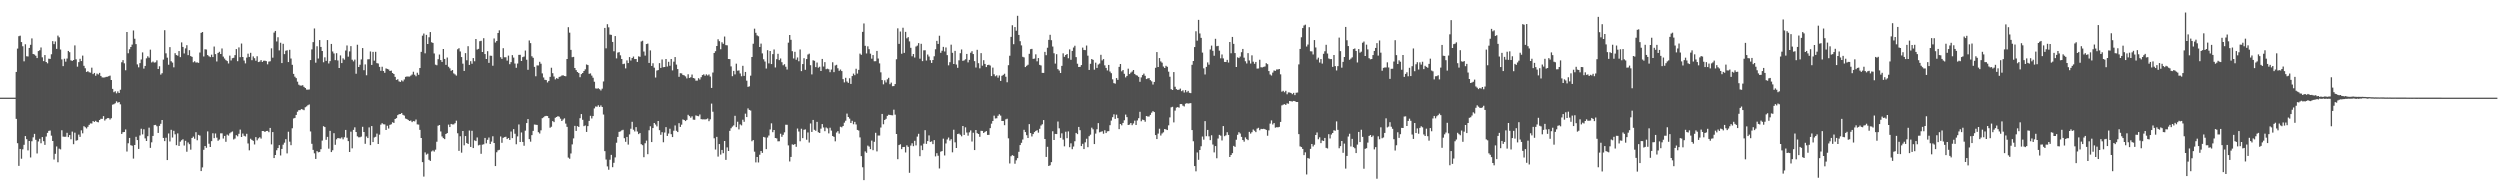 <svg xmlns="http://www.w3.org/2000/svg" width="1920" height="150"><path fill="#4f4f4f" d="M0 75h1v1H0zM1 75h1v1H1zM2 75h1v1H2zM3 75h1v1H3zM4 75h1v1H4zM5 75h1v1H5zM6 75h1v1H6zM7 75h1v1H7zM8 75h1v1H8zM9 75h1v1H9zM10 75h1v1H10zM11 75h1v1H11zM12 55.233h1v36.076H12zM13 37.351h1v72.635H13zM14 27.802h1v99.56H14zM15 27.372h1v86.994H15zM16 32.295h1v89.621H16zM17 35.536h1v79.16H17zM18 47.1h1v64.084H18zM19 33.983h1v70.492H19zM20 43.234h1v63.689H20zM21 43.359h1v72.158H21zM22 36.79h1v71.491H22zM23 34.383h1v86.547H23zM24 29.492h1v78.982H24zM25 41.461h1v64.001H25zM26 41.904h1v60.918H26zM27 42.804h1v64.582H27zM28 44.603h1v73.275H28zM29 39.207h1v69.436H29zM30 38.594h1v68.022H30zM31 36.466h1v73.539H31zM32 44.02h1v61.261H32zM33 46.973h1v61.445H33zM34 42.297h1v68.953H34zM35 47.601h1v57.267H35zM36 48.657h1v53.379H36zM37 45.047h1v55.461H37zM38 45.286h1v54.983H38zM39 41.701h1v62.484H39zM40 31.584h1v76.691H40zM41 33.914h1v88.621H41zM42 31.82h1v86.3H42zM43 37.509h1v74.982H43zM44 27.344h1v97.277H44zM45 28.691h1v85.474H45zM46 38.04h1v76.72H46zM47 45.638h1v54.415H47zM48 50.777h1v54.144H48zM49 45.114h1v59.94H49zM50 47.347h1v57.662H50zM51 44.976h1v57.027H51zM52 39.103h1v66.239H52zM53 40.08h1v63.67H53zM54 46.319h1v60.659H54zM55 46.782h1v54.284H55zM56 46.055h1v64.669H56zM57 34.859h1v67.04H57zM58 45.562h1v62.471H58zM59 51.204h1v56.48H59zM60 47.735h1v55.627H60zM61 45.177h1v59.922H61zM62 46.903h1v53.191H62zM63 42.69h1v59.707H63zM64 50.554h1v46.387H64zM65 52.418h1v45.329H65zM66 55.259h1v43.387H66zM67 54.7h1v42.668H67zM68 55.479h1v40.423H68zM69 55.809h1v38.967H69zM70 51.979h1v42.882H70zM71 56.951h1v36.044H71zM72 56.011h1v37.646H72zM73 58.184h1v34.609H73zM74 56.52h1v37.106H74zM75 57.169h1v36.778H75zM76 55.963h1v36.185H76zM77 58.311h1v32.915H77zM78 59.45h1v31.84H78zM79 59.551h1v29.642H79zM80 59.463h1v33.08H80zM81 59.009h1v32.504H81zM82 58.912h1v31.794H82zM83 58.508h1v32.175H83zM84 58.047h1v33.756H84zM85 61.436h1v29.362H85zM86 68.273h1v12.132H86zM87 70.792h1v9.227H87zM88 70.114h1v9.205H88zM89 71.7h1v6.144H89zM90 70.205h1v8.653H90zM91 71.419h1v6.893H91zM92 68.928h1v11.183H92zM93 47.838h1v55.015H93zM94 46.194h1v55.317H94zM95 48.626h1v52.758H95zM96 53.987h1v45.455H96zM97 24.586h1v91.778H97zM98 40.899h1v69.11H98zM99 37.852h1v68.066H99zM100 36.088h1v75.409H100zM101 34.264h1v77.65H101zM102 23.374h1v98.443H102zM103 29.726h1v81.654H103zM104 33.878h1v71.205H104zM105 49.479h1v58.082H105zM106 51.716h1v62.688H106zM107 48.496h1v55.56H107zM108 45.689h1v53.163H108zM109 40.227h1v62.968H109zM110 52.71h1v46.572H110zM111 50.636h1v55.661H111zM112 44.782h1v63.523H112zM113 43.193h1v61.427H113zM114 44.265h1v53.799H114zM115 38.152h1v75.402H115zM116 47.966h1v61.335H116zM117 47.273h1v57.112H117zM118 48.096h1v47.989H118zM119 47.848h1v48.03H119zM120 46.339h1v50.609H120zM121 52.974h1v49.111H121zM122 50.882h1v45.795H122zM123 57.316h1v37.786H123zM124 56.226h1v35.916H124zM125 45.783h1v60.154H125zM126 23.19h1v85.217H126zM127 40.96h1v64.841H127zM128 44.288h1v78.65H128zM129 49.695h1v52.813H129zM130 36.186h1v72.455H130zM131 47.035h1v52.631H131zM132 48.089h1v57.562H132zM133 51.687h1v48.76H133zM134 40.871h1v62.275H134zM135 42.315h1v69.198H135zM136 42.766h1v59.709H136zM137 39.228h1v72.832H137zM138 43.863h1v64.947H138zM139 32.55h1v75.16H139zM140 36.07h1v70.906H140zM141 41.05h1v70.713H141zM142 37.184h1v70.956H142zM143 34.698h1v81.815H143zM144 42.319h1v67.112H144zM145 38.559h1v72.188H145zM146 43.073h1v71.874H146zM147 43.668h1v62.309H147zM148 47.825h1v57.091H148zM149 47.07h1v59.464H149zM150 48.022h1v53.49H150zM151 47.919h1v59.816H151zM152 48.279h1v55.312H152zM153 40.36h1v63.787H153zM154 25.257h1v106.115H154zM155 24.568h1v103.985H155zM156 43.348h1v71.684H156zM157 37.849h1v74.262H157zM158 38.051h1v75.467H158zM159 42.266h1v58.648H159zM160 43.232h1v67.171H160zM161 43.886h1v69.03H161zM162 41.978h1v66.416H162zM163 43.83h1v58.5H163zM164 35.733h1v70.328H164zM165 41.559h1v60.952H165zM166 47.22h1v58.521H166zM167 40.668h1v67.425H167zM168 39.759h1v67.396H168zM169 41.456h1v60.944H169zM170 37.23h1v65.171H170zM171 43.459h1v62.936H171zM172 44.927h1v59.489H172zM173 46.192h1v62.735H173zM174 46.88h1v56.498H174zM175 48.739h1v55.396H175zM176 42.691h1v59.684H176zM177 46.412h1v55.157H177zM178 44.685h1v56.275H178zM179 44.415h1v62.679H179zM180 42.357h1v64.06H180zM181 37.674h1v66.175H181zM182 47.005h1v57.685H182zM183 36.384h1v66.4H183zM184 43.914h1v55.606H184zM185 33.419h1v71.804H185zM186 43.783h1v58.759H186zM187 46.474h1v57.809H187zM188 48.694h1v56.122H188zM189 44.214h1v58.56H189zM190 41.236h1v68.937H190zM191 43.718h1v71.727H191zM192 40.558h1v65.967H192zM193 46.24h1v61.224H193zM194 43.332h1v64.832H194zM195 44.721h1v66.249H195zM196 46.668h1v58.638H196zM197 43.197h1v64.555H197zM198 47.657h1v58.655H198zM199 47.335h1v58.083H199zM200 46.148h1v60.291H200zM201 47.581h1v53.014H201zM202 46.635h1v54.046H202zM203 46.574h1v54.787H203zM204 46.96h1v53.633H204zM205 49.396h1v51.125H205zM206 47.328h1v54.217H206zM207 47.037h1v51.232H207zM208 37.101h1v73.795H208zM209 44.284h1v57.122H209zM210 25.033h1v96.342H210zM211 23.774h1v95.241H211zM212 31.847h1v83.537H212zM213 28.622h1v85.089H213zM214 38.709h1v72.743H214zM215 32.817h1v86.597H215zM216 48.421h1v65.951H216zM217 33.638h1v77.47H217zM218 41.549h1v68.017H218zM219 38.979h1v67.94H219zM220 38.608h1v79.224H220zM221 47.653h1v53.521H221zM222 38.263h1v70.555H222zM223 44.973h1v66.538H223zM224 49.77h1v48.75H224zM225 56.746h1v34.249H225zM226 58.859h1v31.719H226zM227 60.012h1v28.265H227zM228 62.713h1v23.102H228zM229 65.013h1v19.626H229zM230 65.67h1v18.933H230zM231 65.755h1v18.019H231zM232 65.437h1v18.691H232zM233 66.728h1v17.901H233zM234 67.56h1v14.839H234zM235 68.809h1v12.904H235zM236 68.859h1v11.913H236zM237 68.716h1v11.512H237zM238 46.135h1v54.854H238zM239 37.924h1v72.497H239zM240 32.366h1v82.709H240zM241 21.845h1v95.937H241zM242 48.106h1v73.952H242zM243 35.556h1v80.498H243zM244 44.949h1v72.065H244zM245 30.773h1v85.904H245zM246 36.067h1v78.538H246zM247 39.17h1v68.8H247zM248 47.806h1v49.125H248zM249 44.03h1v53.556H249zM250 46.738h1v60.636H250zM251 30.76h1v74.366H251zM252 48.747h1v65.416H252zM253 46.965h1v53.557H253zM254 33.755h1v83.027H254zM255 39.523h1v75.9H255zM256 41.077h1v61.242H256zM257 46.178h1v65.012H257zM258 40.836h1v66.191H258zM259 46.432h1v59.552H259zM260 52.204h1v54.038H260zM261 42.541h1v63.859H261zM262 48.412h1v57.087H262zM263 44.787h1v62.196H263zM264 45.834h1v59.576H264zM265 38.809h1v60.962H265zM266 34.926h1v70.842H266zM267 43.524h1v64.89H267zM268 39.469h1v77.251H268zM269 35.428h1v65.681H269zM270 45.893h1v68.032H270zM271 47.146h1v52.611H271zM272 45.777h1v52.029H272zM273 56.618h1v44.783H273zM274 34.344h1v70.373H274zM275 51.434h1v54.044H275zM276 49.735h1v55.7H276zM277 45.599h1v59.335H277zM278 36.914h1v60.446H278zM279 53.914h1v47.466H279zM280 49.434h1v61.028H280zM281 57.803h1v47.024H281zM282 45.55h1v60.472H282zM283 45.469h1v52.359H283zM284 39.544h1v71.902H284zM285 49.862h1v46.968H285zM286 39.848h1v69.238H286zM287 46.585h1v58.976H287zM288 39.784h1v65.272H288zM289 48.481h1v54.13H289zM290 48.771h1v61.807H290zM291 51.349h1v52.061H291zM292 54.362h1v41.405H292zM293 51.228h1v43.413H293zM294 54.55h1v40.871H294zM295 55.907h1v39.647H295zM296 52.524h1v47.315H296zM297 52.94h1v43.633H297zM298 53.371h1v45.323H298zM299 54.547h1v41.35H299zM300 54.206h1v41.224H300zM301 56.052h1v37.867H301zM302 56.81h1v37.611H302zM303 59.044h1v32.35H303zM304 61.366h1v29.365H304zM305 60.89h1v27.518H305zM306 62.5h1v25.21H306zM307 62.941h1v24.615H307zM308 61.697h1v25.136H308zM309 62.536h1v25.704H309zM310 61.005h1v27.781H310zM311 59.017h1v32.006H311zM312 58.727h1v32.698H312zM313 58.792h1v33.294H313zM314 58.846h1v34.08H314zM315 58.064h1v34.506H315zM316 57.221h1v36.572H316zM317 55.083h1v37.905H317zM318 57.398h1v35.861H318zM319 58.578h1v33.227H319zM320 55.836h1v39.721H320zM321 57.437h1v38.277H321zM322 52.204h1v47.532H322zM323 39.814h1v66.157H323zM324 27.41h1v97.086H324zM325 25.731h1v109.895H325zM326 40.957h1v76.074H326zM327 26.783h1v91.954H327zM328 33.777h1v84.249H328zM329 28.61h1v94.094H329zM330 24.616h1v98.984H330zM331 32.456h1v83.85H331zM332 32.981h1v82.555H332zM333 41.071h1v75.366H333zM334 49.649h1v65.303H334zM335 50.115h1v58.745H335zM336 45.44h1v51.138H336zM337 41.863h1v54.136H337zM338 46.134h1v54.835H338zM339 47.572h1v57.245H339zM340 37.645h1v68.451H340zM341 45.25h1v61.624H341zM342 49.843h1v53.071H342zM343 44.191h1v58.015H343zM344 51.271h1v44.408H344zM345 52.481h1v45.094H345zM346 54.353h1v40.822H346zM347 53.753h1v41.86H347zM348 56.351h1v39.193H348zM349 57.155h1v37.471H349zM350 58.064h1v34.611H350zM351 37.844h1v64.526H351zM352 36.994h1v78.869H352zM353 39.54h1v65.11H353zM354 43.815h1v73.41H354zM355 48.903h1v51.7H355zM356 54.481h1v57.122H356zM357 40.802h1v63.676H357zM358 46.28h1v63.524H358zM359 35.467h1v75.123H359zM360 49.849h1v50.423H360zM361 46.981h1v65.849H361zM362 48.959h1v51.477H362zM363 44.591h1v69.128H363zM364 47.05h1v60.751H364zM365 29.968h1v78.377H365zM366 38.034h1v67.526H366zM367 37.537h1v74.106H367zM368 31.658h1v79.529H368zM369 31.313h1v86.802H369zM370 39.941h1v71.172H370zM371 29.345h1v81.469H371zM372 41.529h1v64.386H372zM373 45.303h1v64.753H373zM374 39.32h1v68.061H374zM375 48.291h1v57.331H375zM376 42.774h1v67.837H376zM377 42.851h1v65.902H377zM378 50.468h1v54.171H378zM379 29.553h1v80.253H379zM380 32.657h1v94.883H380zM381 31.476h1v85.463H381zM382 25.356h1v90.08H382zM383 23.306h1v91.728H383zM384 43.954h1v60.845H384zM385 45.199h1v64.487H385zM386 37.03h1v68.779H386zM387 43.983h1v61.34H387zM388 43.972h1v61.03H388zM389 46.559h1v60.233H389zM390 42.713h1v63.246H390zM391 49.316h1v58.154H391zM392 47.725h1v53.289H392zM393 42.329h1v63.753H393zM394 44.215h1v54.952H394zM395 48.799h1v53.921H395zM396 52.055h1v58.742H396zM397 48.799h1v55.977H397zM398 42.113h1v53.486H398zM399 42.07h1v66.994H399zM400 46.846h1v54.898H400zM401 43.879h1v65.103H401zM402 43.431h1v68.478H402zM403 38.806h1v61.553H403zM404 45.886h1v48.649H404zM405 53.597h1v37.831H405zM406 31.082h1v75.777H406zM407 33.126h1v75.696H407zM408 43.195h1v60.595H408zM409 44.385h1v56.102H409zM410 51.343h1v44.319H410zM411 58.58h1v37.19H411zM412 50.24h1v45.725H412zM413 50.276h1v51.244H413zM414 47.444h1v55.12H414zM415 48.931h1v51.153H415zM416 56.369h1v34.39H416zM417 59.477h1v30.645H417zM418 61.273h1v27.965H418zM419 61.489h1v27.505H419zM420 63.328h1v25.79H420zM421 62.135h1v28.552H421zM422 59.016h1v39.098H422zM423 52.005h1v45.341H423zM424 56.223h1v36.762H424zM425 58.79h1v34.998H425zM426 61.002h1v29.413H426zM427 60h1v29.877H427zM428 60.512h1v28.694H428zM429 59.04h1v30.637H429zM430 58.719h1v32.398H430zM431 58h1v34.905H431zM432 57.805h1v33.991H432zM433 58.384h1v32.473H433zM434 58.596h1v36.306H434zM435 45.303h1v52.127H435zM436 20.874h1v100.16H436zM437 25.097h1v96.811H437zM438 38.294h1v79.563H438zM439 43.93h1v66.958H439zM440 43.652h1v62.646H440zM441 52.202h1v44.456H441zM442 53.872h1v46.709H442zM443 55.273h1v41.579H443zM444 56.107h1v41.355H444zM445 59.303h1v31.466H445zM446 56.952h1v30.631H446zM447 56.054h1v35.933H447zM448 54.505h1v42.391H448zM449 53.256h1v43.08H449zM450 49.502h1v51.832H450zM451 49.984h1v46.871H451zM452 56.692h1v36.11H452zM453 56.352h1v32.589H453zM454 58.052h1v32.94H454zM455 59.716h1v29.434H455zM456 62.793h1v20.474H456zM457 67.899h1v13.888H457zM458 68.11h1v13.857H458zM459 67.766h1v13.068H459zM460 68.486h1v13.643H460zM461 69.476h1v11.45H461zM462 68.101h1v14.092H462zM463 62.567h1v25.394H463zM464 21.447h1v94.621H464zM465 37.12h1v85.413H465zM466 18.583h1v109.212H466zM467 20.991h1v109.35H467zM468 26.581h1v96.081H468zM469 26.783h1v92.152H469zM470 32.213h1v96.217H470zM471 39.396h1v85.642H471zM472 27.68h1v93.214H472zM473 44.851h1v64.772H473zM474 40.376h1v64.79H474zM475 40.044h1v61.209H475zM476 42.491h1v58.444H476zM477 45.29h1v54.871H477zM478 49.257h1v50.438H478zM479 48.875h1v57.253H479zM480 52.513h1v56.384H480zM481 46.399h1v58.754H481zM482 48.442h1v62.617H482zM483 43.83h1v59.375H483zM484 46.467h1v52.408H484zM485 44.532h1v49.036H485zM486 43.433h1v56.227H486zM487 45.358h1v55.615H487zM488 45.333h1v52.312H488zM489 47.561h1v53.445H489zM490 43.258h1v59.769H490zM491 43.624h1v58.549H491zM492 31.845h1v78.896H492zM493 31.273h1v80.235H493zM494 39.599h1v81.125H494zM495 42.693h1v67.336H495zM496 33.844h1v74.144H496zM497 33.491h1v84.923H497zM498 48.315h1v51.707H498zM499 38.726h1v58.234H499zM500 50.637h1v58.464H500zM501 48.585h1v49.778H501zM502 51.954h1v42.494H502zM503 59.556h1v36.072H503zM504 54.159h1v42.918H504zM505 53.835h1v39.077H505zM506 48.493h1v51.493H506zM507 52.164h1v51.34H507zM508 45.658h1v55.874H508zM509 51.616h1v57.622H509zM510 51.47h1v50.294H510zM511 45.323h1v52.308H511zM512 51.101h1v53.285H512zM513 47.454h1v55.126H513zM514 50.483h1v48.377H514zM515 45.309h1v57.78H515zM516 54.078h1v51.193H516zM517 47.356h1v53.033H517zM518 43.852h1v52.494H518zM519 49.601h1v50.835H519zM520 53.02h1v48.39H520zM521 58.968h1v35.636H521zM522 56.213h1v41.274H522zM523 56.372h1v39.385H523zM524 57.547h1v34.226H524zM525 57.893h1v34.251H525zM526 58.657h1v34.312H526zM527 60.206h1v31.831H527zM528 57.033h1v31.146H528zM529 59.833h1v29.365H529zM530 59.344h1v31.062H530zM531 57.226h1v32.11H531zM532 59.929h1v31.992H532zM533 60.252h1v31.754H533zM534 61.945h1v26.679H534zM535 61.88h1v27.168H535zM536 60.072h1v29.218H536zM537 61.077h1v26.821H537zM538 59.295h1v32.202H538zM539 57.674h1v34.024H539zM540 57.101h1v34.567H540zM541 58.162h1v33.585H541zM542 57.074h1v34.461H542zM543 57.935h1v33.056H543zM544 57.212h1v35.867H544zM545 58.786h1v32.854H545zM546 67.519h1v12.057H546zM547 55.715h1v30.094H547zM548 40.72h1v65.494H548zM549 39.338h1v75.494H549zM550 35.341h1v69.765H550zM551 30.133h1v90.123H551zM552 31.616h1v79.012H552zM553 37.856h1v80.869H553zM554 32.477h1v82.655H554zM555 33.643h1v84.034H555zM556 28.053h1v80.215H556zM557 34.637h1v88.124H557zM558 34.806h1v78.421H558zM559 45.304h1v70.676H559zM560 45.39h1v55.096H560zM561 51h1v47.504H561zM562 58.542h1v38.676H562zM563 54.436h1v41.885H563zM564 57.129h1v31.799H564zM565 48.874h1v48.775H565zM566 54.282h1v39.217H566zM567 54.065h1v45.308H567zM568 56.414h1v39.104H568zM569 58.569h1v37.758H569zM570 50.526h1v41.443H570zM571 58.291h1v35.276H571zM572 55.257h1v32.019H572zM573 61.971h1v27.944H573zM574 66.69h1v16.554H574zM575 66.308h1v18.115H575zM576 58.126h1v26.755H576zM577 43.759h1v64.743H577zM578 33.612h1v73.943H578zM579 22.041h1v94.428H579zM580 25.167h1v99.58H580zM581 27.169h1v93.409H581zM582 27.843h1v96.923H582zM583 36.114h1v82.739H583zM584 33.493h1v82.48H584zM585 41.004h1v76.374H585zM586 45.53h1v59.654H586zM587 47.242h1v58.335H587zM588 52.655h1v61.896H588zM589 38.55h1v67.069H589zM590 48.665h1v55.398H590zM591 39.189h1v60.263H591zM592 49.211h1v45.498H592zM593 41.557h1v59.972H593zM594 37.989h1v61.845H594zM595 51.796h1v54.195H595zM596 45.475h1v60.812H596zM597 41.299h1v67.269H597zM598 46.184h1v62.298H598zM599 44.912h1v57.775H599zM600 47.758h1v57.324H600zM601 50.13h1v53.372H601zM602 49.284h1v52.367H602zM603 51.27h1v44.547H603zM604 53.42h1v42.405H604zM605 32.75h1v78.934H605zM606 26.862h1v97.125H606zM607 30.567h1v89.981H607zM608 39.339h1v71.534H608zM609 44.898h1v66.378H609zM610 39.771h1v70.808H610zM611 45.896h1v66.829H611zM612 44.126h1v54.599H612zM613 47.069h1v53.969H613zM614 37.984h1v70.532H614zM615 54.63h1v44.242H615zM616 49.208h1v56.89H616zM617 44.693h1v54.997H617zM618 53.596h1v45.758H618zM619 45.372h1v61.924H619zM620 41.881h1v59.847H620zM621 41.197h1v68.244H621zM622 50.058h1v44.78H622zM623 57.144h1v44.179H623zM624 46.292h1v45.793H624zM625 46.708h1v52.969H625zM626 51.565h1v48.874H626zM627 48.011h1v45.565H627zM628 51.98h1v49.575H628zM629 51.277h1v50.873H629zM630 54.516h1v44.284H630zM631 45.274h1v50.029H631zM632 51.113h1v46.771H632zM633 47.703h1v53.052H633zM634 53.135h1v44.776H634zM635 52.735h1v45.901H635zM636 53.2h1v49.275H636zM637 55.444h1v42.634H637zM638 53.399h1v46.886H638zM639 47.841h1v56.582H639zM640 55.403h1v49.726H640zM641 50.272h1v58.294H641zM642 49.747h1v52.062H642zM643 52.433h1v48.273H643zM644 54.375h1v48.239H644zM645 53.392h1v43.947H645zM646 54.558h1v43.247H646zM647 60.792h1v35.953H647zM648 63.257h1v30.955H648zM649 59.756h1v32.971H649zM650 62.606h1v24.616H650zM651 63.618h1v26.236H651zM652 60.123h1v30.971H652zM653 64.453h1v29.998H653zM654 58.407h1v34.358H654zM655 56.529h1v38.92H655zM656 57.753h1v35.864H656zM657 52.788h1v42.809H657zM658 56.529h1v43.279H658zM659 53.651h1v46.59H659zM660 41.186h1v64.338H660zM661 42.102h1v77.802H661zM662 24.469h1v104.014H662zM663 17.999h1v120.355H663zM664 35.188h1v81.072H664zM665 41.066h1v76.296H665zM666 35.561h1v76.241H666zM667 37.765h1v74.817H667zM668 41.193h1v73.327H668zM669 45.048h1v62.94H669zM670 42.312h1v73.029H670zM671 47.042h1v61.841H671zM672 47.009h1v54.988H672zM673 39.135h1v77.152H673zM674 44.946h1v59.155H674zM675 48.708h1v55.383H675zM676 55.553h1v42.417H676zM677 61.495h1v26.029H677zM678 64.762h1v30.683H678zM679 61.687h1v30.45H679zM680 63.354h1v27.896H680zM681 60.933h1v28.058H681zM682 59.768h1v28.33H682zM683 64.669h1v23.608H683zM684 63.43h1v25.042H684zM685 66.202h1v22.385H685zM686 66.098h1v18.12H686zM687 64.568h1v23.518H687zM688 45.54h1v57.365H688zM689 21.751h1v100.515H689zM690 33.69h1v77.742H690zM691 24.197h1v86.602H691zM692 41.264h1v73.262H692zM693 21.278h1v91.673H693zM694 40.581h1v72.26H694zM695 24.456h1v92.659H695zM696 29.442h1v82.169H696zM697 28.509h1v84.261H697zM698 31.809h1v100.926H698zM699 36.729h1v75.068H699zM700 43.224h1v66.779H700zM701 41.449h1v70.812H701zM702 44.192h1v63.922H702zM703 35.74h1v75.922H703zM704 35.034h1v69.864H704zM705 33.119h1v69.655H705zM706 45.048h1v74.921H706zM707 33.639h1v78.131H707zM708 46.961h1v68.338H708zM709 38.678h1v71.669H709zM710 38.581h1v61.394H710zM711 46.483h1v63.989H711zM712 41.897h1v66.451H712zM713 43.443h1v60.527H713zM714 46.235h1v62.746H714zM715 48.323h1v60.252H715zM716 46.1h1v64.601H716zM717 43.234h1v64.374H717zM718 37.83h1v82.291H718zM719 31.406h1v86.269H719zM720 33.73h1v85.858H720zM721 27.429h1v101.966H721zM722 40.553h1v75.92H722zM723 38.975h1v77.022H723zM724 35.974h1v70.502H724zM725 39.524h1v79.88H725zM726 36.449h1v73.74H726zM727 42.35h1v64.759H727zM728 50.163h1v55.461H728zM729 47.779h1v60.223H729zM730 34.312h1v72.573H730zM731 40.572h1v76.397H731zM732 49.145h1v50.482H732zM733 39.043h1v70.244H733zM734 49.55h1v64.101H734zM735 52.081h1v50.895H735zM736 46.336h1v56.273H736zM737 40.851h1v62.619H737zM738 37.99h1v66.73H738zM739 46.742h1v50.029H739zM740 46.352h1v57.252H740zM741 45.539h1v52.274H741zM742 41.403h1v60.359H742zM743 47.928h1v56.247H743zM744 45.963h1v55.661H744zM745 40.501h1v59.657H745zM746 39.316h1v69.403H746zM747 41.535h1v60.406H747zM748 46.958h1v68.293H748zM749 51.877h1v47.96H749zM750 38.231h1v64.054H750zM751 48.514h1v54.392H751zM752 52.469h1v52.588H752zM753 40.83h1v59.601H753zM754 50.448h1v50.09H754zM755 46.252h1v55.914H755zM756 49.126h1v52.136H756zM757 51.529h1v49.129H757zM758 49.984h1v53.664H758zM759 49.701h1v53.901H759zM760 50.318h1v48.092H760zM761 58.402h1v36.552H761zM762 51.931h1v41.01H762zM763 57.034h1v31.784H763zM764 58.586h1v32.389H764zM765 57.853h1v32.961H765zM766 59.63h1v29.313H766zM767 57.977h1v29.789H767zM768 62.15h1v26.638H768zM769 58.2h1v34.726H769zM770 57.487h1v35.386H770zM771 56.642h1v39.511H771zM772 58.94h1v32.712H772zM773 63.186h1v27.991H773zM774 50.061h1v56.193H774zM775 42.8h1v82.742H775zM776 28.323h1v91.711H776zM777 19.405h1v99.728H777zM778 33.966h1v85.762H778zM779 20.78h1v104.948H779zM780 23.607h1v99.507H780zM781 12.133h1v109.312H781zM782 26.844h1v89.722H782zM783 31.644h1v79.787H783zM784 34.85h1v74.801H784zM785 43.648h1v63.535H785zM786 44.066h1v55.629H786zM787 51.511h1v49.893H787zM788 50.541h1v53.278H788zM789 49.712h1v56.255H789zM790 41.32h1v54.023H790zM791 37.788h1v64.431H791zM792 37.512h1v67.299H792zM793 45.205h1v57.746H793zM794 45.015h1v56.453H794zM795 41.712h1v58.835H795zM796 47.089h1v52.899H796zM797 44.612h1v57.27H797zM798 49.819h1v49.112H798zM799 50.287h1v46.097H799zM800 55.942h1v39.492H800zM801 56.015h1v36.191H801zM802 39.819h1v66.932H802zM803 42.374h1v78.161H803zM804 36.637h1v76.122H804zM805 30.597h1v96.915H805zM806 26.734h1v100.192H806zM807 30.892h1v93.635H807zM808 35.764h1v65.062H808zM809 40.908h1v66.604H809zM810 48.849h1v53.998H810zM811 41.64h1v61.315H811zM812 53.096h1v40.238H812zM813 54.187h1v44.385H813zM814 56.077h1v49.809H814zM815 50.585h1v51.807H815zM816 40.979h1v66.227H816zM817 43.633h1v68.767H817zM818 42.232h1v58.957H818zM819 41.462h1v64.656H819zM820 44.74h1v56.173H820zM821 37.945h1v75.104H821zM822 45.903h1v64.191H822zM823 39.131h1v75.451H823zM824 36.512h1v76.006H824zM825 35.14h1v73.362H825zM826 43.853h1v58.235H826zM827 48.93h1v54.083H827zM828 51.433h1v46.07H828zM829 51.338h1v48.645H829zM830 49.949h1v62.232H830zM831 36.544h1v73.894H831zM832 38.362h1v76.115H832zM833 38.52h1v70.805H833zM834 34.951h1v71.592H834zM835 42.747h1v70.311H835zM836 53.715h1v50.862H836zM837 48.991h1v54.451H837zM838 45.298h1v52.731H838zM839 45.954h1v53.396H839zM840 53.521h1v57.1H840zM841 48.139h1v54.472H841zM842 52.156h1v47.12H842zM843 49.544h1v45.045H843zM844 48.789h1v52.817H844zM845 42.084h1v59.147H845zM846 46.362h1v54.475H846zM847 45.38h1v57.331H847zM848 50.172h1v49.856H848zM849 52.176h1v50.028H849zM850 54.093h1v46.79H850zM851 49.867h1v50.864H851zM852 54.946h1v41.21H852zM853 56.223h1v36.396H853zM854 60.924h1v29.106H854zM855 63.831h1v23.992H855zM856 64.278h1v27.019H856zM857 59.944h1v28.109H857zM858 61.351h1v29.377H858zM859 51.371h1v47.822H859zM860 49.157h1v46.054H860zM861 54.779h1v41.485H861zM862 53.75h1v40.639H862zM863 56.676h1v35.706H863zM864 59.424h1v28.598H864zM865 58.342h1v31.608H865zM866 52.725h1v43.252H866zM867 56.907h1v38.793H867zM868 55.775h1v38.692H868zM869 54.924h1v41.208H869zM870 53.781h1v41.062H870zM871 56.759h1v35.932H871zM872 57.689h1v38.314H872zM873 58.072h1v34.449H873zM874 59.051h1v31.742H874zM875 62.805h1v23.056H875zM876 59.457h1v33.698H876zM877 57.643h1v34.19H877zM878 56.507h1v35.688H878zM879 58.225h1v35.264H879zM880 60.748h1v28.334H880zM881 60.216h1v29.278H881zM882 60.029h1v29.473H882zM883 61.552h1v26.666H883zM884 62.482h1v24.051H884zM885 64.924h1v20.442H885zM886 62.945h1v23.128H886zM887 52.05h1v51.656H887zM888 39.998h1v66.781H888zM889 51.469h1v51.159H889zM890 44.591h1v54.271H890zM891 47.147h1v56.927H891zM892 48.152h1v54.355H892zM893 51.099h1v50.552H893zM894 52.207h1v46.855H894zM895 50.554h1v48.878H895zM896 51.315h1v48.567H896zM897 55.055h1v41.178H897zM898 58.92h1v31.253H898zM899 68.526h1v13.905H899zM900 69.103h1v12.936H900zM901 55.366h1v38.649H901zM902 66.628h1v18.326H902zM903 68.478h1v14.171H903zM904 69.065h1v13.157H904zM905 68.86h1v13.821H905zM906 68.035h1v11.904H906zM907 70.016h1v9.93H907zM908 69.322h1v11.807H908zM909 71.06h1v10.684H909zM910 69.162h1v10.53H910zM911 70.855h1v8.399H911zM912 69.766h1v9.811H912zM913 71.27h1v8.072H913zM914 71.507h1v7.691H914zM915 49.783h1v50.103H915zM916 46.846h1v61.639H916zM917 36.156h1v91.382H917zM918 23.998h1v107.571H918zM919 31.232h1v85.875H919zM920 15.266h1v107.447H920zM921 25.681h1v89.503H921zM922 29.072h1v83.27H922zM923 40.412h1v64.43H923zM924 52.488h1v54.76H924zM925 57.211h1v35.842H925zM926 51.332h1v53.264H926zM927 47.907h1v51.9H927zM928 49.654h1v55.044H928zM929 37.999h1v69.617H929zM930 35.003h1v68.861H930zM931 39.003h1v72.011H931zM932 42.797h1v74.252H932zM933 29.787h1v82.385H933zM934 35.497h1v86.052H934zM935 35.219h1v71.171H935zM936 38.93h1v64.651H936zM937 44.79h1v59.427H937zM938 41.812h1v66.085H938zM939 44.872h1v51.963H939zM940 47.586h1v57.011H940zM941 47.593h1v56.357H941zM942 45.991h1v55.555H942zM943 48.018h1v55.635H943zM944 32.276h1v88.309H944zM945 40.883h1v78.132H945zM946 28.346h1v89.27H946zM947 33.701h1v78.303H947zM948 40.766h1v72.025H948zM949 51.474h1v55.836H949zM950 44.031h1v59.494H950zM951 44.582h1v56.929H951zM952 43.396h1v59.17H952zM953 40.086h1v65.043H953zM954 37.559h1v69.946H954zM955 44.278h1v64.53H955zM956 47.044h1v58.477H956zM957 48.751h1v58.112H957zM958 40.813h1v66.835H958zM959 46.45h1v54.806H959zM960 48.781h1v53.844H960zM961 42.52h1v58.995H961zM962 47.364h1v52.122H962zM963 49.018h1v51.401H963zM964 47.551h1v53.94H964zM965 52.708h1v46.061H965zM966 52.563h1v45.576H966zM967 45.884h1v54.172H967zM968 51.681h1v47.3H968zM969 51.753h1v47.359H969zM970 51.357h1v47.552H970zM971 51.066h1v48.115H971zM972 48.517h1v51.259H972zM973 49.282h1v54.941H973zM974 54.567h1v45.561H974zM975 57.171h1v37.74H975zM976 57.995h1v34.491H976zM977 55.736h1v39.84H977zM978 54.097h1v40.408H978zM979 54.436h1v43.63H979zM980 53.358h1v44.306H980zM981 53.368h1v44.403H981zM982 52.978h1v44.432H982zM983 57.072h1v36.593H983zM984 70.391h1v10.575H984zM985 69.748h1v10.614H985zM986 70.843h1v9.142H986zM987 69.714h1v10.874H987zM988 72.417h1v6.963H988zM989 70.952h1v8.733H989zM990 70.998h1v6.554H990zM991 71.433h1v6.356H991zM992 72.325h1v5.66H992zM993 71.317h1v6.195H993zM994 73.078h1v4.588H994zM995 71.228h1v7.104H995zM996 71.071h1v7.257H996zM997 49.438h1v53.559H997zM998 37.578h1v74.871H998zM999 28.613h1v84.331H999zM1000 21.569h1v92.813H1000zM1001 19.564h1v99.57H1001zM1002 18.966h1v98.016H1002zM1003 35.727h1v98.261H1003zM1004 34.223h1v87.173H1004zM1005 20.902h1v100.976H1005zM1006 39.35h1v74.97H1006zM1007 39.473h1v71.123H1007zM1008 41.82h1v70.652H1008zM1009 30.782h1v80.385H1009zM1010 36.463h1v67.197H1010zM1011 45.719h1v56.032H1011zM1012 44.294h1v62.664H1012zM1013 48.04h1v57.445H1013zM1014 45.343h1v64.56H1014zM1015 48.825h1v59.061H1015zM1016 41.337h1v66.939H1016zM1017 39.394h1v66.544H1017zM1018 34.384h1v79.192H1018zM1019 41.109h1v72.924H1019zM1020 44.921h1v58.142H1020zM1021 45.418h1v60.938H1021zM1022 45.386h1v57.956H1022zM1023 51.372h1v50.752H1023zM1024 42.248h1v57.797H1024zM1025 50.769h1v49.631H1025zM1026 54.106h1v39.146H1026zM1027 50.776h1v48.94H1027zM1028 28.878h1v84.984H1028zM1029 39.295h1v72.931H1029zM1030 51.963h1v56.347H1030zM1031 47.532h1v69.819H1031zM1032 43.774h1v66.521H1032zM1033 20.69h1v108.773H1033zM1034 30.9h1v88.866H1034zM1035 35.398h1v69.452H1035zM1036 45.918h1v56.766H1036zM1037 45.023h1v67.466H1037zM1038 44.054h1v62.597H1038zM1039 37.663h1v75.31H1039zM1040 37.238h1v76.626H1040zM1041 39.15h1v78.427H1041zM1042 47.998h1v63.078H1042zM1043 37.702h1v63.644H1043zM1044 40.458h1v68.632H1044zM1045 39.697h1v59.934H1045zM1046 32.843h1v72.28H1046zM1047 31.896h1v97.678H1047zM1048 43.014h1v71.24H1048zM1049 34.33h1v79.475H1049zM1050 37.927h1v71.611H1050zM1051 44.715h1v59.681H1051zM1052 45.587h1v58.11H1052zM1053 45.326h1v59.955H1053zM1054 42.303h1v61.846H1054zM1055 39.122h1v75.598H1055zM1056 36.838h1v76.185H1056zM1057 33.141h1v104.145H1057zM1058 42.683h1v62.004H1058zM1059 31.097h1v75.861H1059zM1060 40.424h1v57.351H1060zM1061 54.34h1v51.837H1061zM1062 52.136h1v53.442H1062zM1063 51.827h1v50.255H1063zM1064 51.825h1v39.063H1064zM1065 47.891h1v49.927H1065zM1066 51.82h1v45.396H1066zM1067 60.576h1v33.289H1067zM1068 52.821h1v44.488H1068zM1069 52.808h1v46.108H1069zM1070 47.262h1v59.654H1070zM1071 30.862h1v84.724H1071zM1072 42.352h1v69.193H1072zM1073 49.169h1v52.412H1073zM1074 46.35h1v59.531H1074zM1075 47.394h1v55.652H1075zM1076 53.568h1v44.616H1076zM1077 42.226h1v56.055H1077zM1078 59.053h1v30.471H1078zM1079 56.78h1v32.559H1079zM1080 55.523h1v41.255H1080zM1081 58.556h1v34.333H1081zM1082 52.046h1v39.09H1082zM1083 58.431h1v34.361H1083zM1084 50.816h1v52.49H1084zM1085 37.237h1v69.442H1085zM1086 54.687h1v39.771H1086zM1087 49.354h1v52.773H1087zM1088 47.789h1v50.818H1088zM1089 53.405h1v49.278H1089zM1090 47.881h1v50.306H1090zM1091 49.601h1v47.395H1091zM1092 47.423h1v50.36H1092zM1093 53.07h1v50.184H1093zM1094 50.543h1v53.918H1094zM1095 51.335h1v47.491H1095zM1096 52.001h1v52.6H1096zM1097 49.047h1v58.975H1097zM1098 45.033h1v53.297H1098zM1099 54.188h1v46.619H1099zM1100 54.793h1v36.214H1100zM1101 60.979h1v28.058H1101zM1102 58.562h1v32.302H1102zM1103 58.464h1v30.842H1103zM1104 57.805h1v30.604H1104zM1105 60.953h1v26.27H1105zM1106 51.907h1v36.523H1106zM1107 34.516h1v78.985H1107zM1108 42.791h1v62.959H1108zM1109 42.96h1v60.196H1109zM1110 46.211h1v55.573H1110zM1111 54.223h1v40.077H1111zM1112 42.635h1v59.751H1112zM1113 26.36h1v100.547H1113zM1114 15.471h1v100.559H1114zM1115 36.859h1v89.004H1115zM1116 33.888h1v87.839H1116zM1117 33.545h1v74.923H1117zM1118 32.519h1v74.666H1118zM1119 48.553h1v53.437H1119zM1120 51.902h1v51.138H1120zM1121 38.534h1v65.364H1121zM1122 47.101h1v53.158H1122zM1123 47.48h1v61.424H1123zM1124 46.923h1v54.181H1124zM1125 50.856h1v45.122H1125zM1126 49.054h1v53.164H1126zM1127 55.729h1v38.747H1127zM1128 60.668h1v29.788H1128zM1129 63.759h1v26.306H1129zM1130 63.335h1v25.379H1130zM1131 62.776h1v23.495H1131zM1132 61.156h1v26.03H1132zM1133 66.4h1v16.414H1133zM1134 67.323h1v13.568H1134zM1135 68.478h1v13.461H1135zM1136 67.516h1v15.274H1136zM1137 68.032h1v14.933H1137zM1138 66.801h1v15.696H1138zM1139 68.535h1v12.676H1139zM1140 66.452h1v17.992H1140zM1141 38.117h1v68.961H1141zM1142 50.101h1v57.682H1142zM1143 35.083h1v82.673H1143zM1144 29.737h1v89.148H1144zM1145 22.167h1v98.498H1145zM1146 24.049h1v101.113H1146zM1147 23.302h1v103.673H1147zM1148 27.61h1v84.035H1148zM1149 27.018h1v95.202H1149zM1150 33.667h1v70.755H1150zM1151 43.404h1v58.65H1151zM1152 51.527h1v62.313H1152zM1153 40.596h1v67.648H1153zM1154 54.594h1v55.898H1154zM1155 43.694h1v65.326H1155zM1156 45.847h1v54.282H1156zM1157 39.719h1v74.411H1157zM1158 45.995h1v48.45H1158zM1159 39.417h1v61.061H1159zM1160 46.088h1v68.696H1160zM1161 43.222h1v62.795H1161zM1162 54.702h1v45.782H1162zM1163 49.056h1v57.384H1163zM1164 49.802h1v48.63H1164zM1165 47.991h1v61.369H1165zM1166 46.57h1v47.277H1166zM1167 40.479h1v66.688H1167zM1168 42.049h1v66.965H1168zM1169 18.553h1v97.304H1169zM1170 18.976h1v101.998H1170zM1171 34.474h1v80.048H1171zM1172 18.459h1v106.565H1172zM1173 35.479h1v72.529H1173zM1174 37.203h1v89.104H1174zM1175 46.865h1v55.49H1175zM1176 45.097h1v58.889H1176zM1177 52.306h1v45.118H1177zM1178 48.272h1v57.571H1178zM1179 51.582h1v45.854H1179zM1180 53.45h1v42.114H1180zM1181 57.896h1v32.55H1181zM1182 52.373h1v44.17H1182zM1183 60.284h1v36.777H1183zM1184 49.561h1v53.587H1184zM1185 51.153h1v48.562H1185zM1186 45.144h1v49.962H1186zM1187 52.687h1v46.765H1187zM1188 52.205h1v50.596H1188zM1189 44.658h1v54.567H1189zM1190 45.771h1v60.846H1190zM1191 40.256h1v60.529H1191zM1192 42.363h1v55.739H1192zM1193 47.391h1v63.703H1193zM1194 47.819h1v53.472H1194zM1195 53.264h1v46.053H1195zM1196 53.183h1v43.426H1196zM1197 51.477h1v44.748H1197zM1198 46.388h1v50.626H1198zM1199 60.234h1v30H1199zM1200 63.76h1v23.839H1200zM1201 60.925h1v30.968H1201zM1202 61.797h1v24.415H1202zM1203 64.036h1v26.598H1203zM1204 59.324h1v26.453H1204zM1205 62.518h1v27.809H1205zM1206 56.325h1v37.196H1206zM1207 64.481h1v24.31H1207zM1208 53.549h1v43.264H1208zM1209 55.513h1v33.021H1209zM1210 51.288h1v43.306H1210zM1211 53.477h1v47.644H1211zM1212 53.752h1v46.629H1212zM1213 55.532h1v36.138H1213zM1214 51.475h1v44.058H1214zM1215 51.542h1v42.664H1215zM1216 57.76h1v37.052H1216zM1217 55.573h1v37.368H1217zM1218 57.473h1v34.181H1218zM1219 57.157h1v35.561H1219zM1220 58.382h1v34.35H1220zM1221 57.448h1v35.137H1221zM1222 57.956h1v32.642H1222zM1223 56.677h1v34.684H1223zM1224 58.524h1v34.506H1224zM1225 56.42h1v33.84H1225zM1226 45.449h1v61.161H1226zM1227 12.977h1v115.463H1227zM1228 24.738h1v92.455H1228zM1229 28.652h1v80.955H1229zM1230 18.568h1v113.126H1230zM1231 29.934h1v87.215H1231zM1232 26.098h1v86.092H1232zM1233 34.118h1v81.929H1233zM1234 40.06h1v76.451H1234zM1235 45.189h1v71.781H1235zM1236 40.095h1v72.293H1236zM1237 40.78h1v66.384H1237zM1238 34.342h1v73.402H1238zM1239 45.109h1v59.943H1239zM1240 41.144h1v72.938H1240zM1241 34.946h1v69.365H1241zM1242 38.128h1v66.224H1242zM1243 45.045h1v65.142H1243zM1244 37.85h1v70.025H1244zM1245 46.269h1v61.837H1245zM1246 37.664h1v64.059H1246zM1247 45.557h1v57.262H1247zM1248 46.432h1v63.146H1248zM1249 51.979h1v53.317H1249zM1250 51.826h1v50.07H1250zM1251 50.4h1v49.615H1251zM1252 52.46h1v37.651H1252zM1253 67.811h1v17.169H1253zM1254 42.998h1v55.165H1254zM1255 43.476h1v71.455H1255zM1256 28.957h1v92.3H1256zM1257 22.879h1v108.926H1257zM1258 22.529h1v88.189H1258zM1259 32.338h1v92.905H1259zM1260 36.672h1v71.658H1260zM1261 45.731h1v62.652H1261zM1262 46.615h1v66.68H1262zM1263 34.426h1v78.352H1263zM1264 42.184h1v65.093H1264zM1265 43.718h1v69.029H1265zM1266 48.852h1v49.706H1266zM1267 34.552h1v86.618H1267zM1268 28.967h1v86.93H1268zM1269 44.556h1v64.698H1269zM1270 36.691h1v72.493H1270zM1271 38.264h1v65.348H1271zM1272 34.434h1v84.249H1272zM1273 40.63h1v74.907H1273zM1274 38.357h1v70.243H1274zM1275 42.902h1v70.917H1275zM1276 50.773h1v58.519H1276zM1277 44.208h1v63.096H1277zM1278 50.49h1v53.773H1278zM1279 48.555h1v55.676H1279zM1280 47.162h1v50.58H1280zM1281 46.377h1v62.522H1281zM1282 28.317h1v74.698H1282zM1283 25.794h1v95.531H1283zM1284 25.072h1v98.042H1284zM1285 28.864h1v98.781H1285zM1286 34.947h1v78.689H1286zM1287 40.217h1v71.533H1287zM1288 37.241h1v78.177H1288zM1289 33.417h1v79.567H1289zM1290 40.342h1v65.762H1290zM1291 47.161h1v59.233H1291zM1292 50.278h1v62.876H1292zM1293 46.171h1v61.508H1293zM1294 44.311h1v55.395H1294zM1295 46.439h1v54.979H1295zM1296 48.646h1v53.14H1296zM1297 49.194h1v50.92H1297zM1298 40.379h1v63.786H1298zM1299 38.662h1v70.412H1299zM1300 47.273h1v63.062H1300zM1301 41.703h1v61.066H1301zM1302 45.68h1v54.48H1302zM1303 47.664h1v53.51H1303zM1304 50.15h1v57.306H1304zM1305 44.075h1v61.614H1305zM1306 43.076h1v56.46H1306zM1307 43.434h1v57.871H1307zM1308 47.388h1v58.082H1308zM1309 51.526h1v50.598H1309zM1310 47.72h1v53.985H1310zM1311 51.501h1v47.419H1311zM1312 48.841h1v57.842H1312zM1313 52.541h1v55.552H1313zM1314 48.708h1v57.767H1314zM1315 47.931h1v58.366H1315zM1316 46.544h1v56.934H1316zM1317 52.587h1v47.785H1317zM1318 50.047h1v51.613H1318zM1319 51.667h1v47.82H1319zM1320 52.594h1v47.971H1320zM1321 54.458h1v44.326H1321zM1322 56.986h1v42.203H1322zM1323 55.195h1v44.951H1323zM1324 55.869h1v40.099H1324zM1325 49.626h1v48.895H1325zM1326 54.051h1v45.878H1326zM1327 54.102h1v44.629H1327zM1328 53.416h1v43.558H1328zM1329 59.019h1v36.292H1329zM1330 55.148h1v41.247H1330zM1331 55.742h1v37.821H1331zM1332 54.001h1v41.115H1332zM1333 55.225h1v40.73H1333zM1334 55.092h1v43.283H1334zM1335 63.894h1v23.524H1335zM1336 68.694h1v14.179H1336zM1337 68.982h1v12.83H1337zM1338 64.201h1v20.315H1338zM1339 45.133h1v61.133H1339zM1340 32.92h1v89.468H1340zM1341 42.296h1v54.77H1341zM1342 44.627h1v59.867H1342zM1343 44.787h1v58.605H1343zM1344 47.322h1v58.809H1344zM1345 44.472h1v55.814H1345zM1346 49.328h1v48.355H1346zM1347 48.368h1v51.568H1347zM1348 51.269h1v47.477H1348zM1349 53.963h1v39.461H1349zM1350 56.356h1v38.821H1350zM1351 57.618h1v37.967H1351zM1352 57.461h1v35.172H1352zM1353 54.585h1v38.983H1353zM1354 52.198h1v43.573H1354zM1355 56.007h1v37.466H1355zM1356 61.612h1v26.239H1356zM1357 61.989h1v24.984H1357zM1358 60.16h1v32.601H1358zM1359 59.834h1v30.275H1359zM1360 62.673h1v24.438H1360zM1361 64.826h1v22.575H1361zM1362 68.983h1v12.309H1362zM1363 67.867h1v12.095H1363zM1364 68.914h1v12.018H1364zM1365 70.787h1v8.72H1365zM1366 70.162h1v9.931H1366zM1367 43.422h1v67.182H1367zM1368 39.664h1v75.851H1368zM1369 14.953h1v118.351H1369zM1370 23.409h1v107.533H1370zM1371 42.695h1v71.359H1371zM1372 23.981h1v93.519H1372zM1373 25.12h1v92.123H1373zM1374 38.411h1v79.159H1374zM1375 26.195h1v99.332H1375zM1376 35.77h1v86.433H1376zM1377 39.686h1v74.881H1377zM1378 39.367h1v63.211H1378zM1379 46.238h1v76.108H1379zM1380 36.064h1v71.08H1380zM1381 27.268h1v91.853H1381zM1382 45.605h1v67.221H1382zM1383 29.087h1v84.484H1383zM1384 24.618h1v96.109H1384zM1385 25.669h1v95.691H1385zM1386 39.911h1v69.776H1386zM1387 39.14h1v72.475H1387zM1388 40.989h1v76.294H1388zM1389 42.848h1v68.36H1389zM1390 37.794h1v67.368H1390zM1391 50.052h1v52.431H1391zM1392 43.385h1v66.005H1392zM1393 34.566h1v71.025H1393zM1394 42.168h1v62.271H1394zM1395 39.672h1v63.538H1395zM1396 19.694h1v116.819H1396zM1397 33.531h1v87.894H1397zM1398 33.154h1v83.2H1398zM1399 45.647h1v55.049H1399zM1400 21.921h1v97.88H1400zM1401 29.329h1v98.422H1401zM1402 38.018h1v86.097H1402zM1403 32.733h1v84.563H1403zM1404 44.686h1v65.488H1404zM1405 35.589h1v72.962H1405zM1406 41.933h1v63.993H1406zM1407 41.558h1v68.942H1407zM1408 40.011h1v63.328H1408zM1409 37.466h1v71.315H1409zM1410 49.947h1v55.988H1410zM1411 43.025h1v67.587H1411zM1412 39.528h1v66.924H1412zM1413 44.153h1v60.545H1413zM1414 46.098h1v45.189H1414zM1415 42.898h1v62.245H1415zM1416 48.806h1v56.614H1416zM1417 45.127h1v56.971H1417zM1418 48.005h1v53.236H1418zM1419 47.523h1v59.816H1419zM1420 47.564h1v59.383H1420zM1421 51.266h1v49.959H1421zM1422 56.198h1v43.582H1422zM1423 53.714h1v55.743H1423zM1424 45.589h1v52.31H1424zM1425 53.135h1v43.108H1425zM1426 52.152h1v45.853H1426zM1427 51.919h1v45.541H1427zM1428 54.236h1v42.17H1428zM1429 55.198h1v42.217H1429zM1430 54.244h1v43.475H1430zM1431 51.244h1v45.154H1431zM1432 54.6h1v41.551H1432zM1433 55.623h1v39.385H1433zM1434 54.684h1v41.823H1434zM1435 54.363h1v46.05H1435zM1436 56.391h1v40.652H1436zM1437 54.883h1v42.275H1437zM1438 55.04h1v42.915H1438zM1439 61.661h1v27.08H1439zM1440 43.726h1v57.748H1440zM1441 44.285h1v63.775H1441zM1442 43.64h1v57.822H1442zM1443 54.081h1v41.207H1443zM1444 57.319h1v34.71H1444zM1445 55.911h1v33.626H1445zM1446 61.321h1v29.277H1446zM1447 59.268h1v31.032H1447zM1448 61.065h1v30.072H1448zM1449 60.162h1v28.161H1449zM1450 57.414h1v38.571H1450zM1451 47.225h1v56.377H1451zM1452 27.93h1v93.039H1452zM1453 17.796h1v105.726H1453zM1454 31.063h1v85.485H1454zM1455 28.426h1v87.713H1455zM1456 34.028h1v70.336H1456zM1457 20.708h1v97.512H1457zM1458 36.483h1v72.444H1458zM1459 36.847h1v81.535H1459zM1460 42.62h1v69.048H1460zM1461 40.086h1v70.208H1461zM1462 43.744h1v65.097H1462zM1463 45.385h1v65.172H1463zM1464 34.465h1v72.545H1464zM1465 45.312h1v52.829H1465zM1466 31.188h1v86.421H1466zM1467 38.806h1v68.394H1467zM1468 34.553h1v82.152H1468zM1469 37.252h1v73.51H1469zM1470 34.389h1v81.752H1470zM1471 39.906h1v68.439H1471zM1472 41.572h1v69.213H1472zM1473 46.251h1v58H1473zM1474 48.281h1v55.921H1474zM1475 50.485h1v50.322H1475zM1476 51.632h1v45.826H1476zM1477 52.605h1v48.213H1477zM1478 52.59h1v44.197H1478zM1479 57.531h1v31.768H1479zM1480 47.703h1v59.523H1480zM1481 50.756h1v53.484H1481zM1482 36.843h1v73.187H1482zM1483 29.278h1v89.231H1483zM1484 34.115h1v76.075H1484zM1485 29.353h1v81.675H1485zM1486 39.314h1v75.225H1486zM1487 45.085h1v58.8H1487zM1488 37.556h1v71.62H1488zM1489 42.306h1v59.216H1489zM1490 42.507h1v65.669H1490zM1491 45.253h1v54.941H1491zM1492 46.491h1v62.189H1492zM1493 47.182h1v64.08H1493zM1494 33.576h1v85.57H1494zM1495 40.531h1v68.506H1495zM1496 37.691h1v77.345H1496zM1497 34.927h1v84.769H1497zM1498 32.877h1v88.007H1498zM1499 43.229h1v67.163H1499zM1500 34.761h1v72.55H1500zM1501 37.587h1v72.901H1501zM1502 39.062h1v66.595H1502zM1503 47.287h1v56.557H1503zM1504 46.576h1v54.385H1504zM1505 46.986h1v52.3H1505zM1506 43.822h1v57.657H1506zM1507 43.317h1v54.786H1507zM1508 28.04h1v80.737H1508zM1509 29.243h1v95.192H1509zM1510 27.479h1v93.913H1510zM1511 41.725h1v85.318H1511zM1512 34.022h1v79.247H1512zM1513 45.703h1v58.9H1513zM1514 33.416h1v76.436H1514zM1515 50.518h1v53.883H1515zM1516 46.707h1v55.595H1516zM1517 43.222h1v55.664H1517zM1518 44.394h1v56.904H1518zM1519 51.904h1v45.631H1519zM1520 53.08h1v53.76H1520zM1521 46.181h1v59.425H1521zM1522 39.763h1v59.837H1522zM1523 41.782h1v63.626H1523zM1524 47.698h1v53.253H1524zM1525 47.735h1v59.031H1525zM1526 48.897h1v47.858H1526zM1527 51.05h1v47.382H1527zM1528 51.783h1v54.339H1528zM1529 51.485h1v43.451H1529zM1530 52.645h1v48.886H1530zM1531 51.923h1v47.669H1531zM1532 49.771h1v48.631H1532zM1533 55.188h1v41.244H1533zM1534 52.481h1v46.738H1534zM1535 58.208h1v42.768H1535zM1536 46.234h1v56.451H1536zM1537 55.806h1v37.415H1537zM1538 45.425h1v55.676H1538zM1539 37.917h1v79.693H1539zM1540 18.749h1v85.284H1540zM1541 37.924h1v69.408H1541zM1542 20.908h1v98.407H1542zM1543 26.449h1v94H1543zM1544 30.597h1v81.352H1544zM1545 33.602h1v73.254H1545zM1546 45.896h1v63.686H1546zM1547 34.21h1v78.589H1547zM1548 44.914h1v58.277H1548zM1549 48.606h1v49.953H1549zM1550 47.659h1v53.115H1550zM1551 53.302h1v40.661H1551zM1552 33.191h1v79.407H1552zM1553 34.817h1v72.389H1553zM1554 46.168h1v66.375H1554zM1555 49.107h1v63.88H1555zM1556 44.843h1v67.361H1556zM1557 48.29h1v51.898H1557zM1558 48.856h1v51.552H1558zM1559 44.695h1v63.817H1559zM1560 47.08h1v59.269H1560zM1561 45.89h1v63.14H1561zM1562 49.592h1v57.414H1562zM1563 39.615h1v63.146H1563zM1564 49.316h1v58.197H1564zM1565 33.006h1v82.142H1565zM1566 32.063h1v87.361H1566zM1567 31.412h1v79.641H1567zM1568 43.093h1v67.844H1568zM1569 34.882h1v77.849H1569zM1570 39.82h1v73.823H1570zM1571 37.829h1v73.247H1571zM1572 33.664h1v77.419H1572zM1573 38.145h1v70.917H1573zM1574 33.785h1v76.69H1574zM1575 48.093h1v53.503H1575zM1576 47.29h1v54.642H1576zM1577 40.579h1v63.871H1577zM1578 44.663h1v59.789H1578zM1579 42.145h1v60.876H1579zM1580 39.17h1v73.1H1580zM1581 41.06h1v71.368H1581zM1582 46.28h1v60.828H1582zM1583 46.105h1v53.564H1583zM1584 41.702h1v64.245H1584zM1585 42.81h1v68.977H1585zM1586 43.686h1v63.077H1586zM1587 48.37h1v57.787H1587zM1588 51.625h1v54.521H1588zM1589 53.891h1v46.716H1589zM1590 52.097h1v47.209H1590zM1591 50.58h1v49.97H1591zM1592 49.438h1v50.676H1592zM1593 33.36h1v79.024H1593zM1594 32.458h1v92.848H1594zM1595 40.68h1v75.637H1595zM1596 39.877h1v65.659H1596zM1597 48.159h1v66.653H1597zM1598 35.472h1v73.3H1598zM1599 37.278h1v73.367H1599zM1600 41.813h1v63.826H1600zM1601 40.875h1v63.546H1601zM1602 42.142h1v70.678H1602zM1603 41.73h1v81.896H1603zM1604 44.951h1v63.572H1604zM1605 40.178h1v78.564H1605zM1606 46.459h1v60.014H1606zM1607 37.845h1v78.664H1607zM1608 34.19h1v77.455H1608zM1609 37.299h1v83.26H1609zM1610 39.328h1v73.304H1610zM1611 19.247h1v102.89H1611zM1612 38.722h1v76.474H1612zM1613 41.463h1v65.369H1613zM1614 40.129h1v68.432H1614zM1615 45.318h1v69.377H1615zM1616 45.802h1v61.172H1616zM1617 51.595h1v55.057H1617zM1618 44.523h1v67.632H1618zM1619 38.694h1v61.567H1619zM1620 38.848h1v68.661H1620zM1621 25.568h1v93.466H1621zM1622 30.898h1v100.589H1622zM1623 36.626h1v73.189H1623zM1624 40.849h1v69.855H1624zM1625 40.992h1v68.214H1625zM1626 37.086h1v69.859H1626zM1627 41.774h1v57.507H1627zM1628 44.522h1v57.484H1628zM1629 42.941h1v61.731H1629zM1630 35.058h1v70.984H1630zM1631 40.085h1v68.988H1631zM1632 46.14h1v65.449H1632zM1633 41.016h1v61.372H1633zM1634 44.098h1v65.148H1634zM1635 40.463h1v72.523H1635zM1636 44.55h1v63.226H1636zM1637 40.205h1v68.936H1637zM1638 39.004h1v70.574H1638zM1639 41.889h1v70.927H1639zM1640 46.494h1v56.999H1640zM1641 38.49h1v65.093H1641zM1642 41.667h1v59.753H1642zM1643 44.621h1v63.351H1643zM1644 45.641h1v68.202H1644zM1645 43.801h1v64.637H1645zM1646 42.408h1v60.221H1646zM1647 41.349h1v59.277H1647zM1648 44.15h1v60.033H1648zM1649 43.886h1v62.898H1649zM1650 48.884h1v58.186H1650zM1651 47.561h1v56.144H1651zM1652 51.802h1v48.11H1652zM1653 47.148h1v49.221H1653zM1654 51.211h1v47.017H1654zM1655 52.26h1v51.183H1655zM1656 50.008h1v47.8H1656zM1657 53.589h1v45.411H1657zM1658 48.419h1v51.153H1658zM1659 52.808h1v45.011H1659zM1660 49.006h1v49.464H1660zM1661 50.761h1v50.644H1661zM1662 51.581h1v49.995H1662zM1663 50.519h1v48.743H1663zM1664 50.987h1v48.387H1664zM1665 51.978h1v45.309H1665zM1666 52.466h1v43.415H1666zM1667 54.446h1v43.211H1667zM1668 54.639h1v40.606H1668zM1669 53.741h1v42.605H1669zM1670 54.257h1v40.109H1670zM1671 55.019h1v40.404H1671zM1672 55.735h1v38.118H1672zM1673 58.135h1v34.652H1673zM1674 58.086h1v35.102H1674zM1675 58.828h1v34.056H1675zM1676 56.133h1v38.663H1676zM1677 38.722h1v65.913H1677zM1678 9.606h1v107.893H1678zM1679 31.513h1v103.723H1679zM1680 26.411h1v97.71H1680zM1681 42.495h1v71.541H1681zM1682 29.641h1v101.834H1682zM1683 31.493h1v90.031H1683zM1684 35.714h1v80.369H1684zM1685 31.939h1v80.633H1685zM1686 30.475h1v77.973H1686zM1687 33.299h1v73.209H1687zM1688 37.29h1v74.878H1688zM1689 47.015h1v70.36H1689zM1690 39.147h1v75.739H1690zM1691 38.51h1v71.966H1691zM1692 25.585h1v77.704H1692zM1693 38.36h1v67.428H1693zM1694 37.622h1v73.966H1694zM1695 32.734h1v78.769H1695zM1696 38.931h1v74.526H1696zM1697 41.041h1v72.112H1697zM1698 34.464h1v79.613H1698zM1699 42.201h1v67.943H1699zM1700 47.443h1v58.924H1700zM1701 48.96h1v50.152H1701zM1702 48.142h1v51.496H1702zM1703 46.673h1v56.59H1703zM1704 47.373h1v55.913H1704zM1705 47.672h1v51.349H1705zM1706 29.011h1v82.474H1706zM1707 32.275h1v99.91H1707zM1708 35.456h1v79.394H1708zM1709 28.823h1v104.791H1709zM1710 26.54h1v84.748H1710zM1711 31.724h1v87.352H1711zM1712 36.988h1v85.836H1712zM1713 46.539h1v69.144H1713zM1714 36.528h1v77.616H1714zM1715 45.312h1v58.26H1715zM1716 48.574h1v59.89H1716zM1717 39.229h1v69.765H1717zM1718 42.477h1v69.943H1718zM1719 40.119h1v60.563H1719zM1720 34.26h1v78.004H1720zM1721 34.358h1v74.704H1721zM1722 32.832h1v81.12H1722zM1723 35.531h1v78.087H1723zM1724 29.691h1v94.309H1724zM1725 36.707h1v74.292H1725zM1726 34.84h1v84.91H1726zM1727 38.137h1v67.695H1727zM1728 44.181h1v64.167H1728zM1729 42.618h1v66.793H1729zM1730 46.029h1v60.261H1730zM1731 52.304h1v54.767H1731zM1732 48.04h1v56.6H1732zM1733 47.129h1v55.518H1733zM1734 41.761h1v60.305H1734zM1735 43.119h1v69.64H1735zM1736 49.836h1v62.2H1736zM1737 50.624h1v58.746H1737zM1738 41.28h1v66.743H1738zM1739 38.581h1v64.072H1739zM1740 45.078h1v60.676H1740zM1741 49.095h1v60.773H1741zM1742 51.196h1v51.821H1742zM1743 49.798h1v47.288H1743zM1744 51.784h1v46.066H1744zM1745 50.681h1v51.173H1745zM1746 54.626h1v40.502H1746zM1747 53.394h1v40.849H1747zM1748 40.97h1v57.706H1748zM1749 54.157h1v45.959H1749zM1750 53.849h1v41.001H1750zM1751 54.142h1v42.149H1751zM1752 53.009h1v43.926H1752zM1753 51.071h1v42.966H1753zM1754 54.627h1v41.824H1754zM1755 56.941h1v37.17H1755zM1756 58.566h1v37.589H1756zM1757 58.186h1v32.087H1757zM1758 56.45h1v34.654H1758zM1759 61.32h1v26.287H1759zM1760 64.925h1v19.343H1760zM1761 67.772h1v14.744H1761zM1762 59.026h1v35.265H1762zM1763 69.673h1v11.515H1763zM1764 70.351h1v8.066H1764zM1765 70.85h1v7.86H1765zM1766 71.798h1v6.106H1766zM1767 71.893h1v5.457H1767zM1768 72.967h1v4.916H1768zM1769 72.351h1v5.42H1769zM1770 72.288h1v5.606H1770zM1771 72.783h1v4.731H1771zM1772 72.145h1v4.807H1772zM1773 72.597h1v4.817H1773zM1774 72.972h1v4.703H1774zM1775 72.87h1v4.344H1775zM1776 73.207h1v3.562H1776zM1777 73.348h1v3.246H1777zM1778 73.136h1v3.324H1778zM1779 73.955h1v2.116H1779zM1780 73.718h1v2.656H1780zM1781 74.381h1v1.343H1781zM1782 74.129h1v1.796H1782zM1783 74.395h1v1.494H1783zM1784 74.365h1v1.306H1784zM1785 74.049h1v1.943H1785zM1786 74.189h1v1.575H1786zM1787 74.338h1v1.574H1787zM1788 74.147h1v1.655H1788zM1789 74.097h1v1.776H1789zM1790 59.327h1v37.656H1790zM1791 67.266h1v17.954H1791zM1792 70.826h1v10.377H1792zM1793 72.047h1v6.382H1793zM1794 72.276h1v6.582H1794zM1795 72.887h1v4.285H1795zM1796 73.154h1v3.476H1796zM1797 72.976h1v3.329H1797zM1798 73.663h1v2.682H1798zM1799 73.78h1v2.344H1799zM1800 74.043h1v2.016H1800zM1801 73.768h1v2.103H1801zM1802 74.113h1v1.793H1802zM1803 74.284h1v1.505H1803zM1804 74.356h1v1.492H1804zM1805 74.318h1v1.503H1805zM1806 74.17h1v1.583H1806zM1807 74.135h1v1.494H1807zM1808 74.286h1v1.448H1808zM1809 74.34h1v1.635H1809zM1810 74.416h1v1.329H1810zM1811 74.356h1v1.558H1811zM1812 74.401h1v1.295H1812zM1813 74.378h1v1.325H1813zM1814 74.345h1v1.105H1814zM1815 74.447h1v1.011H1815zM1816 74.47h1v1H1816zM1817 74.548h1v1.067H1817zM1818 74.592h1v1.22H1818zM1819 74.523h1v1H1819zM1820 74.645h1v1H1820zM1821 74.718h1v1H1821zM1822 74.713h1v1H1822zM1823 74.818h1v1H1823zM1824 74.76h1v1H1824zM1825 74.814h1v1H1825zM1826 74.795h1v1H1826zM1827 74.831h1v1H1827zM1828 74.786h1v1H1828zM1829 74.814h1v1H1829zM1830 74.804h1v1H1830zM1831 74.859h1v1H1831zM1832 74.882h1v1H1832zM1833 74.872h1v1H1833zM1834 74.882h1v1H1834zM1835 74.857h1v1H1835zM1836 74.909h1v1H1836zM1837 74.905h1v1H1837zM1838 74.908h1v1H1838zM1839 74.896h1v1H1839zM1840 74.922h1v1H1840zM1841 74.918h1v1H1841zM1842 74.916h1v1H1842zM1843 74.931h1v1H1843zM1844 74.926h1v1H1844zM1845 74.906h1v1H1845zM1846 74.909h1v1H1846zM1847 74.927h1v1H1847zM1848 74.939h1v1H1848zM1849 74.939h1v1H1849zM1850 74.956h1v1H1850zM1851 74.951h1v1H1851zM1852 74.958h1v1H1852zM1853 74.954h1v1H1853zM1854 74.953h1v1H1854zM1855 74.96h1v1H1855zM1856 74.964h1v1H1856zM1857 74.952h1v1H1857zM1858 74.966h1v1H1858zM1859 74.97h1v1H1859zM1860 74.963h1v1H1860zM1861 74.97h1v1H1861zM1862 74.978h1v1H1862zM1863 74.974h1v1H1863zM1864 74.972h1v1H1864zM1865 74.965h1v1H1865zM1866 74.971h1v1H1866zM1867 74.98h1v1H1867zM1868 74.975h1v1H1868zM1869 74.978h1v1H1869zM1870 74.98h1v1H1870zM1871 74.981h1v1H1871zM1872 74.982h1v1H1872zM1873 74.982h1v1H1873zM1874 74.983h1v1H1874zM1875 74.984h1v1H1875zM1876 74.987h1v1H1876zM1877 74.985h1v1H1877zM1878 74.985h1v1H1878zM1879 74.987h1v1H1879zM1880 74.987h1v1H1880zM1881 74.988h1v1H1881zM1882 74.987h1v1H1882zM1883 74.988h1v1H1883zM1884 74.988h1v1H1884zM1885 74.989h1v1H1885zM1886 74.989h1v1H1886zM1887 74.989h1v1H1887zM1888 74.99h1v1H1888zM1889 74.99h1v1H1889zM1890 74.991h1v1H1890zM1891 74.99h1v1H1891zM1892 74.99h1v1H1892zM1893 74.991h1v1H1893zM1894 74.991h1v1H1894zM1895 74.99h1v1H1895zM1896 74.99h1v1H1896zM1897 74.99h1v1H1897zM1898 74.991h1v1H1898zM1899 74.99h1v1H1899zM1900 74.99h1v1H1900zM1901 74.99h1v1H1901zM1902 74.992h1v1H1902zM1903 74.993h1v1H1903zM1904 74.993h1v1H1904zM1905 74.991h1v1H1905zM1906 74.992h1v1H1906zM1907 74.99h1v1H1907zM1908 74.992h1v1H1908zM1909 74.993h1v1H1909zM1910 74.993h1v1H1910zM1911 74.992h1v1H1911zM1912 74.993h1v1H1912zM1913 74.993h1v1H1913zM1914 74.993h1v1H1914zM1915 74.993h1v1H1915zM1916 74.992h1v1H1916zM1917 74.994h1v1H1917zM1918 150h1v1H1918zM1919 150h1v1H1919z"/></svg>